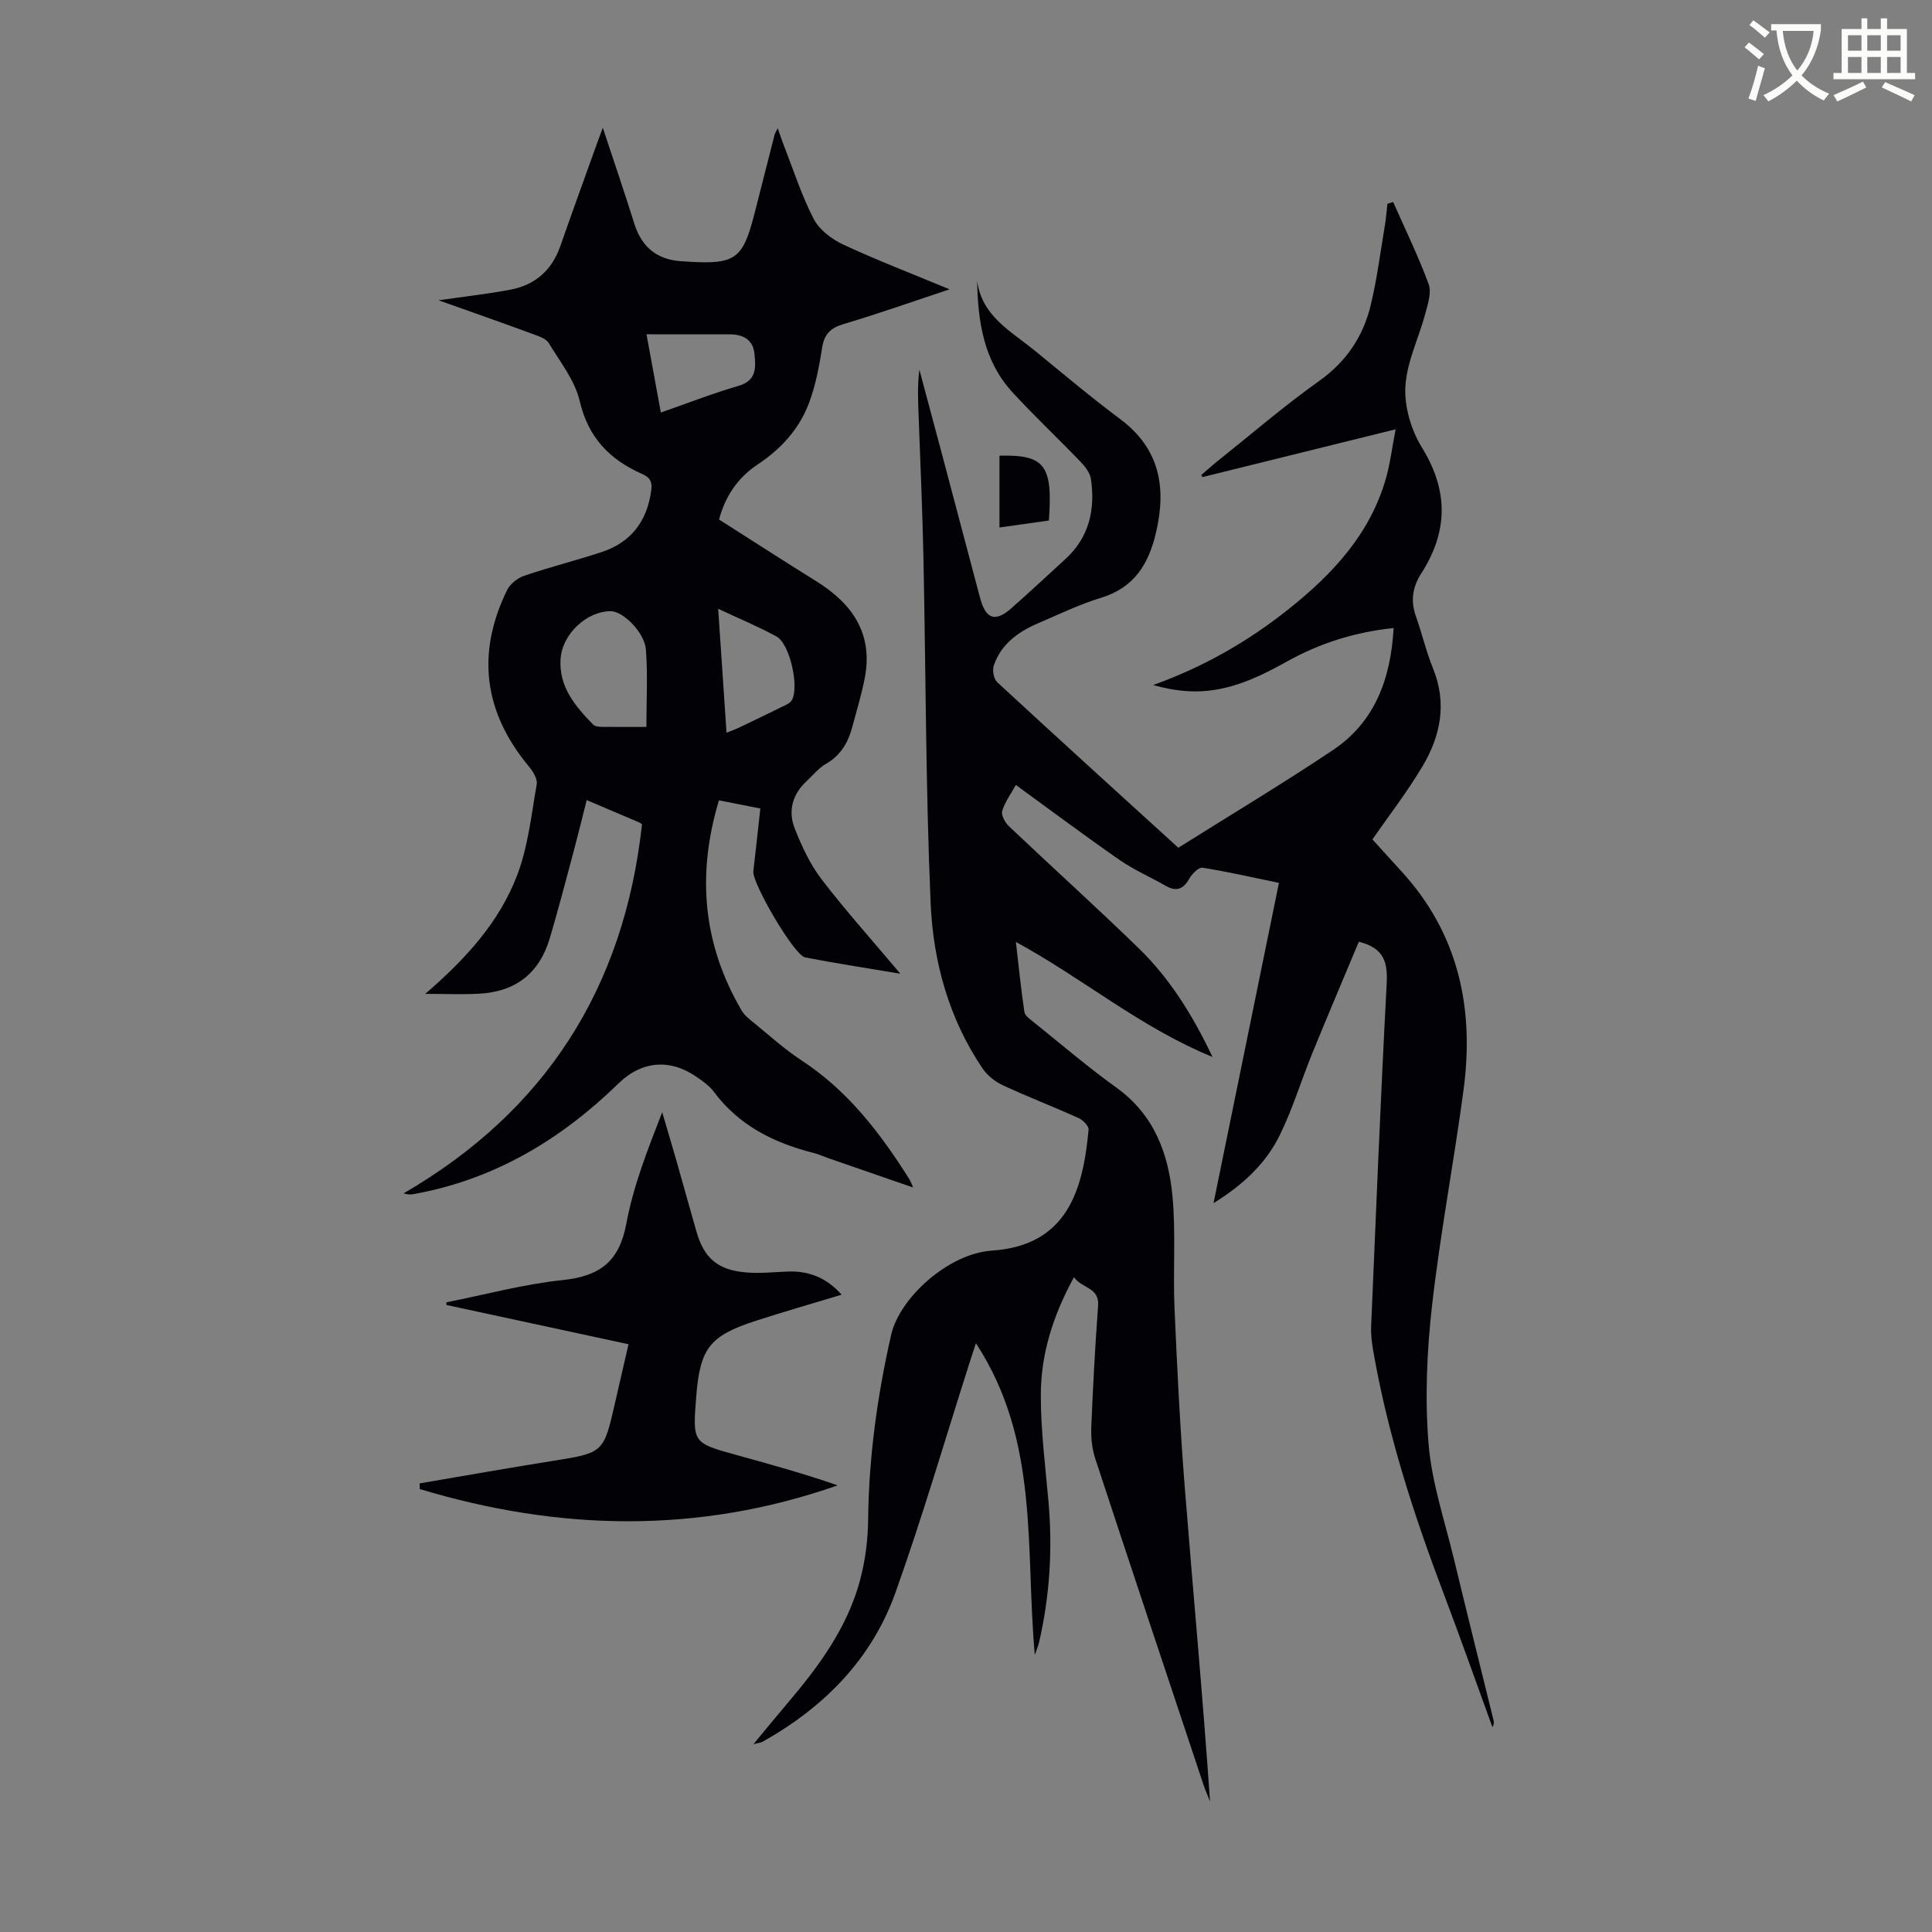 <svg enable-background="new 0 0 400 400" viewBox="0 0 400 400" xmlns="http://www.w3.org/2000/svg"><rect x="0" y="0" width="400" height="400" fill="#808080" stroke="none"/><path d="m362.1 8.8c1.1.8 2.1 1.6 3.1 2.4l-1 1.1c-1.3-1.1-2.3-2-3-2.5zm1.9 4.8c.5.2.9.4 1.4.5-.6 2.3-1.3 4.5-1.9 6.8l-1.5-.5c.8-2.1 1.4-4.3 2-6.8zm-1-9.4c1.3.9 2.4 1.8 3.4 2.5l-1 1.1c-1.4-1.2-2.4-2.1-3.2-2.6zm3.7 2.2v-1.4h10.3v1.2c-.5 3.6-1.8 6.8-4 9.4 1.5 1.6 3.4 2.8 5.7 3.8-.3.4-.7.8-1.1 1.4-2.3-1.1-4.1-2.5-5.6-4.1-1.6 1.6-3.6 3.1-5.9 4.3-.3-.5-.7-.9-1-1.3 2.4-1.1 4.4-2.5 6-4.1-1.9-2.5-3-5.6-3.3-9.3h-1.1zm8.8 0h-6.4c.3 3.3 1.3 6 3 8.2 2-2.3 3.1-5.1 3.4-8.2z" fill="#fbfcfa"/><path d="m385.3 3.8h1.3v2.2h2.8v-2.2h1.3v2.2h4.1v9.1h1.7v1.3h-16.9v-1.3h1.7v-9.1h4.1v-2.2zm.4 13.1.7 1.2c-1.8.9-3.8 1.9-6 2.9-.2-.4-.5-.8-.8-1.3 2.3-1 4.3-1.9 6.1-2.8zm-3.1-6.4h2.8v-3.2h-2.8zm0 4.6h2.8v-3.3h-2.8zm4-4.6h2.8v-3.2h-2.8zm0 4.6h2.8v-3.3h-2.8zm3.7 1.9c2.1.9 4.1 1.8 6.1 2.7l-.7 1.3c-2.2-1.1-4.2-2-6.1-2.9zm3.2-9.7h-2.8v3.2h2.8zm-2.8 7.8h2.8v-3.3h-2.8z" fill="#fbfcfa"/><g fill="#010106"><path d="m214.25 342.65c-2.02-22.04 1.06-44.31-12.2-64.55-.66 2.04-1.05 3.22-1.43 4.4-5.03 15.75-9.66 31.65-15.22 47.22-4.93 13.82-14.81 23.76-27.53 30.9-.26.15-.59.16-1.88.5 2.71-3.27 4.85-5.9 7.04-8.47 6.42-7.55 12.28-15.49 14.95-25.18 1.14-4.15 1.72-8.57 1.76-12.88.14-12.94 1.91-25.65 4.76-38.22 1.74-7.67 11.85-16.84 20.83-17.44 15.64-1.05 18.9-12.52 20.05-25.04.07-.75-1.16-2-2.07-2.41-5.19-2.34-10.52-4.39-15.69-6.79-1.61-.75-3.22-2.04-4.21-3.5-6.96-10.3-10.2-22.07-10.73-34.17-1.03-23.8-.99-47.65-1.49-71.48-.2-9.73-.64-19.46-.99-29.19-.12-3.23-.29-6.46.15-9.81 1.85 6.91 3.7 13.81 5.54 20.73 2.35 8.86 4.67 17.72 7.04 26.57 1.18 4.4 3.14 5.03 6.51 2.05 3.77-3.34 7.46-6.77 11.17-10.17 4.91-4.5 6.17-10.23 5.26-16.54-.19-1.28-1.2-2.58-2.15-3.57-4.65-4.84-9.55-9.44-14.09-14.38-5.93-6.45-7.18-14.56-7.32-23.08.97 7.28 6.9 10.36 11.76 14.31 5.9 4.81 11.72 9.73 17.82 14.28 8.25 6.16 9.65 14.18 7.43 23.6-1.53 6.5-4.54 11.35-11.37 13.43-4.47 1.36-8.73 3.43-13.05 5.28-4.13 1.77-7.66 4.33-9.16 8.77-.33.98.01 2.77.74 3.44 12.57 11.62 25.25 23.12 37.48 34.26 10.86-6.83 21.58-13.25 31.96-20.19 8.78-5.86 12.02-14.84 12.62-25.3-8.03.83-15.3 3.14-22.07 6.92-6.43 3.58-12.98 6.63-20.57 6.15-2.39-.15-4.77-.6-7.16-1.27 10.34-3.7 19.6-8.98 28.06-15.72 9.08-7.23 16.81-15.49 20.12-26.98.91-3.17 1.3-6.5 2.03-10.25-13.78 3.41-26.87 6.65-39.96 9.89-.1-.14-.2-.28-.29-.41 1.11-.95 2.19-1.94 3.33-2.85 7-5.58 13.8-11.45 21.08-16.63 5.65-4.02 9.12-9.22 10.68-15.69 1.31-5.41 2-10.98 2.93-16.48.25-1.5.36-3.02.53-4.52.4-.12.8-.25 1.19-.37 2.49 5.64 5.21 11.21 7.34 16.99.64 1.74-.16 4.14-.69 6.14-1.35 5.05-3.84 10-4.12 15.08-.23 4.16 1.19 9.01 3.41 12.6 5.55 8.98 5.43 17.45-.13 26.1-1.82 2.83-2.23 5.68-1.1 8.87 1.26 3.57 2.12 7.3 3.55 10.81 2.92 7.19 1.56 13.93-2.17 20.21-3.18 5.37-7.04 10.34-10.39 15.17 2.09 2.3 4.02 4.44 5.97 6.56 11.86 12.92 15.15 28.36 12.91 45.22-1.99 14.96-4.84 29.81-6.54 44.8-1.06 9.42-1.48 19.06-.72 28.48.65 8.04 3.33 15.93 5.24 23.85 2.69 11.19 5.5 22.36 8.24 33.54.1.41.07.84-.25 1.35-3.35-9.19-6.6-18.42-10.06-27.56-6.23-16.44-11.64-33.11-14.64-50.48-.28-1.64-.48-3.33-.41-4.99 1.01-23.6 1.96-47.2 3.21-70.78.23-4.31-.33-7.47-5.76-8.8-3.13 7.49-6.44 15.26-9.63 23.08-2.27 5.58-4.03 11.39-6.65 16.79-2.82 5.82-7.41 10.28-13.8 14.25 4.6-22.52 9.04-44.27 13.54-66.31-5.54-1.14-10.64-2.32-15.8-3.14-.8-.13-2.17 1.24-2.73 2.23-1.23 2.16-2.63 2.81-4.87 1.54-3.19-1.82-6.6-3.3-9.6-5.38-7.16-4.97-14.14-10.2-21.47-15.52-1.05 1.9-2.29 3.54-2.82 5.38-.25.87.59 2.42 1.4 3.18 8.93 8.47 18.09 16.72 26.91 25.3 6.35 6.19 11.04 13.65 15.23 22.45-14.96-6.12-26.71-16.19-40.71-23.81.59 5.14 1.06 9.84 1.76 14.5.12.79 1.2 1.52 1.95 2.13 5.67 4.55 11.21 9.3 17.11 13.54 7.78 5.59 10.77 13.63 11.6 22.48.72 7.66.08 15.43.42 23.13.54 12.51 1.16 25.02 2.15 37.49 1.71 21.52 3.72 43.02 5.2 64.66-.46-1.16-.97-2.29-1.36-3.47-7.49-22.48-15-44.95-22.39-67.46-.67-2.05-.92-4.36-.83-6.53.34-8.39.79-16.77 1.41-25.15.29-3.87-3.38-3.54-4.99-5.92-4.36 7.96-6.87 15.96-6.87 24.43-.01 7.35.94 14.71 1.59 22.06.86 9.78.27 19.45-1.93 29.01-.15.71-.45 1.4-.9 2.73z"/><path d="m90.8 62.17c5.41-.78 10.17-1.31 14.85-2.19 5.11-.96 8.6-4 10.35-9 2.43-6.96 4.95-13.89 7.44-20.83.41-1.13.83-2.26 1.36-3.71 2.28 6.89 4.49 13.37 6.54 19.9 1.63 5.18 5.12 7.66 10.44 7.78.22.01.44.05.67.06 9.77.58 11.33-.52 13.71-9.76 1.42-5.52 2.81-11.05 4.22-16.57.05-.21.19-.4.64-1.3.54 1.53.88 2.58 1.28 3.61 2 5.09 3.67 10.35 6.17 15.17 1.16 2.23 3.69 4.17 6.06 5.28 6.92 3.23 14.06 5.96 22.07 9.29-7.95 2.64-14.86 5.09-21.88 7.17-2.71.81-4.05 2.03-4.5 4.89-.63 3.96-1.38 8-2.82 11.72-2.02 5.21-5.74 9.3-10.43 12.41-4.21 2.78-6.82 6.64-8.1 11.47 6.78 4.31 13.42 8.61 20.13 12.78 7.5 4.66 11.82 10.89 10.03 20.1-.66 3.39-1.68 6.71-2.57 10.06-.86 3.23-2.4 5.9-5.46 7.65-1.51.87-2.68 2.35-3.99 3.57-2.95 2.72-3.89 6.18-2.48 9.78 1.45 3.69 3.18 7.43 5.57 10.55 4.95 6.47 10.41 12.54 16.31 19.55-7.17-1.21-13.47-2.16-19.72-3.38-2.3-.45-11-15.42-10.72-17.81.49-4.21.94-8.42 1.45-13.02-2.92-.58-5.7-1.13-8.57-1.69-4.65 15.45-3.32 29.91 4.75 43.6.54.92 1.49 1.65 2.34 2.35 3.3 2.68 6.47 5.58 10.02 7.9 9.61 6.29 16.34 15.1 22.33 24.62.22.35.35.75.77 1.69-6.17-2.13-11.84-4.08-17.5-6.05-1.06-.37-2.08-.85-3.16-1.12-8.2-2.08-15.42-5.67-20.62-12.67-.91-1.22-2.27-2.17-3.54-3.05-5.53-3.84-11.4-3.32-16.15 1.31-11.97 11.67-25.77 19.95-42.43 22.94-.54.1-1.09.15-2.1-.15 29.43-17.06 45.66-42.61 49.36-76.4.08.06-.25-.25-.64-.42-3.49-1.5-6.98-2.98-10.81-4.6-.92 3.61-1.75 7.05-2.66 10.46-1.62 6.04-3.19 12.1-4.97 18.1-2.17 7.31-7.08 11.14-14.71 11.53-3.42.18-6.86.03-11.09.03 8.56-7.37 15.35-14.95 19.01-24.51 2.28-5.94 2.96-12.52 4.07-18.87.2-1.13-.79-2.71-1.65-3.74-9.34-11.24-10.88-23.43-4.46-36.52.62-1.27 2.16-2.46 3.54-2.93 5.28-1.79 10.71-3.16 16.01-4.9 6.14-2.02 9.45-6.45 10.28-12.83.22-1.66-.23-2.61-1.89-3.34-6.69-2.95-11.17-7.52-12.93-15.11-.99-4.27-4.06-8.1-6.41-12-.54-.89-1.96-1.38-3.07-1.78-6.39-2.36-12.81-4.61-19.74-7.07zm43.03 88.33c0-5.56.3-10.8-.1-15.98-.28-3.63-4.76-7.98-7.27-7.98-4.95-.01-10.05 4.7-10.4 9.86-.39 5.79 3.04 9.83 6.76 13.63.38.39 1.24.45 1.87.46 2.79.04 5.57.01 9.14.01zm16.59 1.2c1.1-.44 1.82-.69 2.5-1.01 3.33-1.59 6.65-3.2 9.96-4.83.39-.19.8-.48 1.02-.83 1.64-2.62-.32-11.71-3.13-13.25-3.68-2.02-7.59-3.63-12.08-5.74.61 8.96 1.15 17.07 1.73 25.66zm-16.57-82.49c.96 5.21 1.95 10.63 2.97 16.2 5.59-1.95 10.78-3.98 16.1-5.53 3.79-1.11 3.55-3.83 3.29-6.59-.28-3-2.37-4.07-5.16-4.07-5.54-.01-11.08-.01-17.2-.01z"/><path d="m86.88 307.12c9.13-1.55 18.25-3.17 27.39-4.63 10.7-1.7 10.7-1.64 13.08-12.11.89-3.9 1.79-7.8 2.78-12.07-12.68-2.73-25.19-5.43-37.7-8.13 0-.18-.01-.37-.01-.55 8.03-1.59 16-3.76 24.11-4.61 7.66-.8 11.69-3.82 13.15-11.7 1.45-7.82 4.43-15.35 7.42-23.04.99 3.35 1.99 6.69 2.95 10.05 1.38 4.83 2.74 9.67 4.1 14.51 1.57 5.58 4.35 8.08 10.27 8.6 2.87.25 5.79-.07 8.69-.18 4.39-.17 8.05 1.31 11.14 4.79-6.08 1.84-11.98 3.53-17.81 5.42-9.59 3.12-11.52 5.69-12.31 15.83-.73 9.44-.73 9.44 8.44 11.97 6.97 1.92 13.94 3.85 20.86 6.26-28.87 10.11-57.7 9.45-86.53.76.01-.4-.01-.79-.02-1.17z"/><path d="m206.93 94.35c9.35-.26 11.08 1.96 10.23 13.42-3.25.46-6.61.93-10.23 1.44 0-5.17 0-10.02 0-14.86z"/></g></svg>